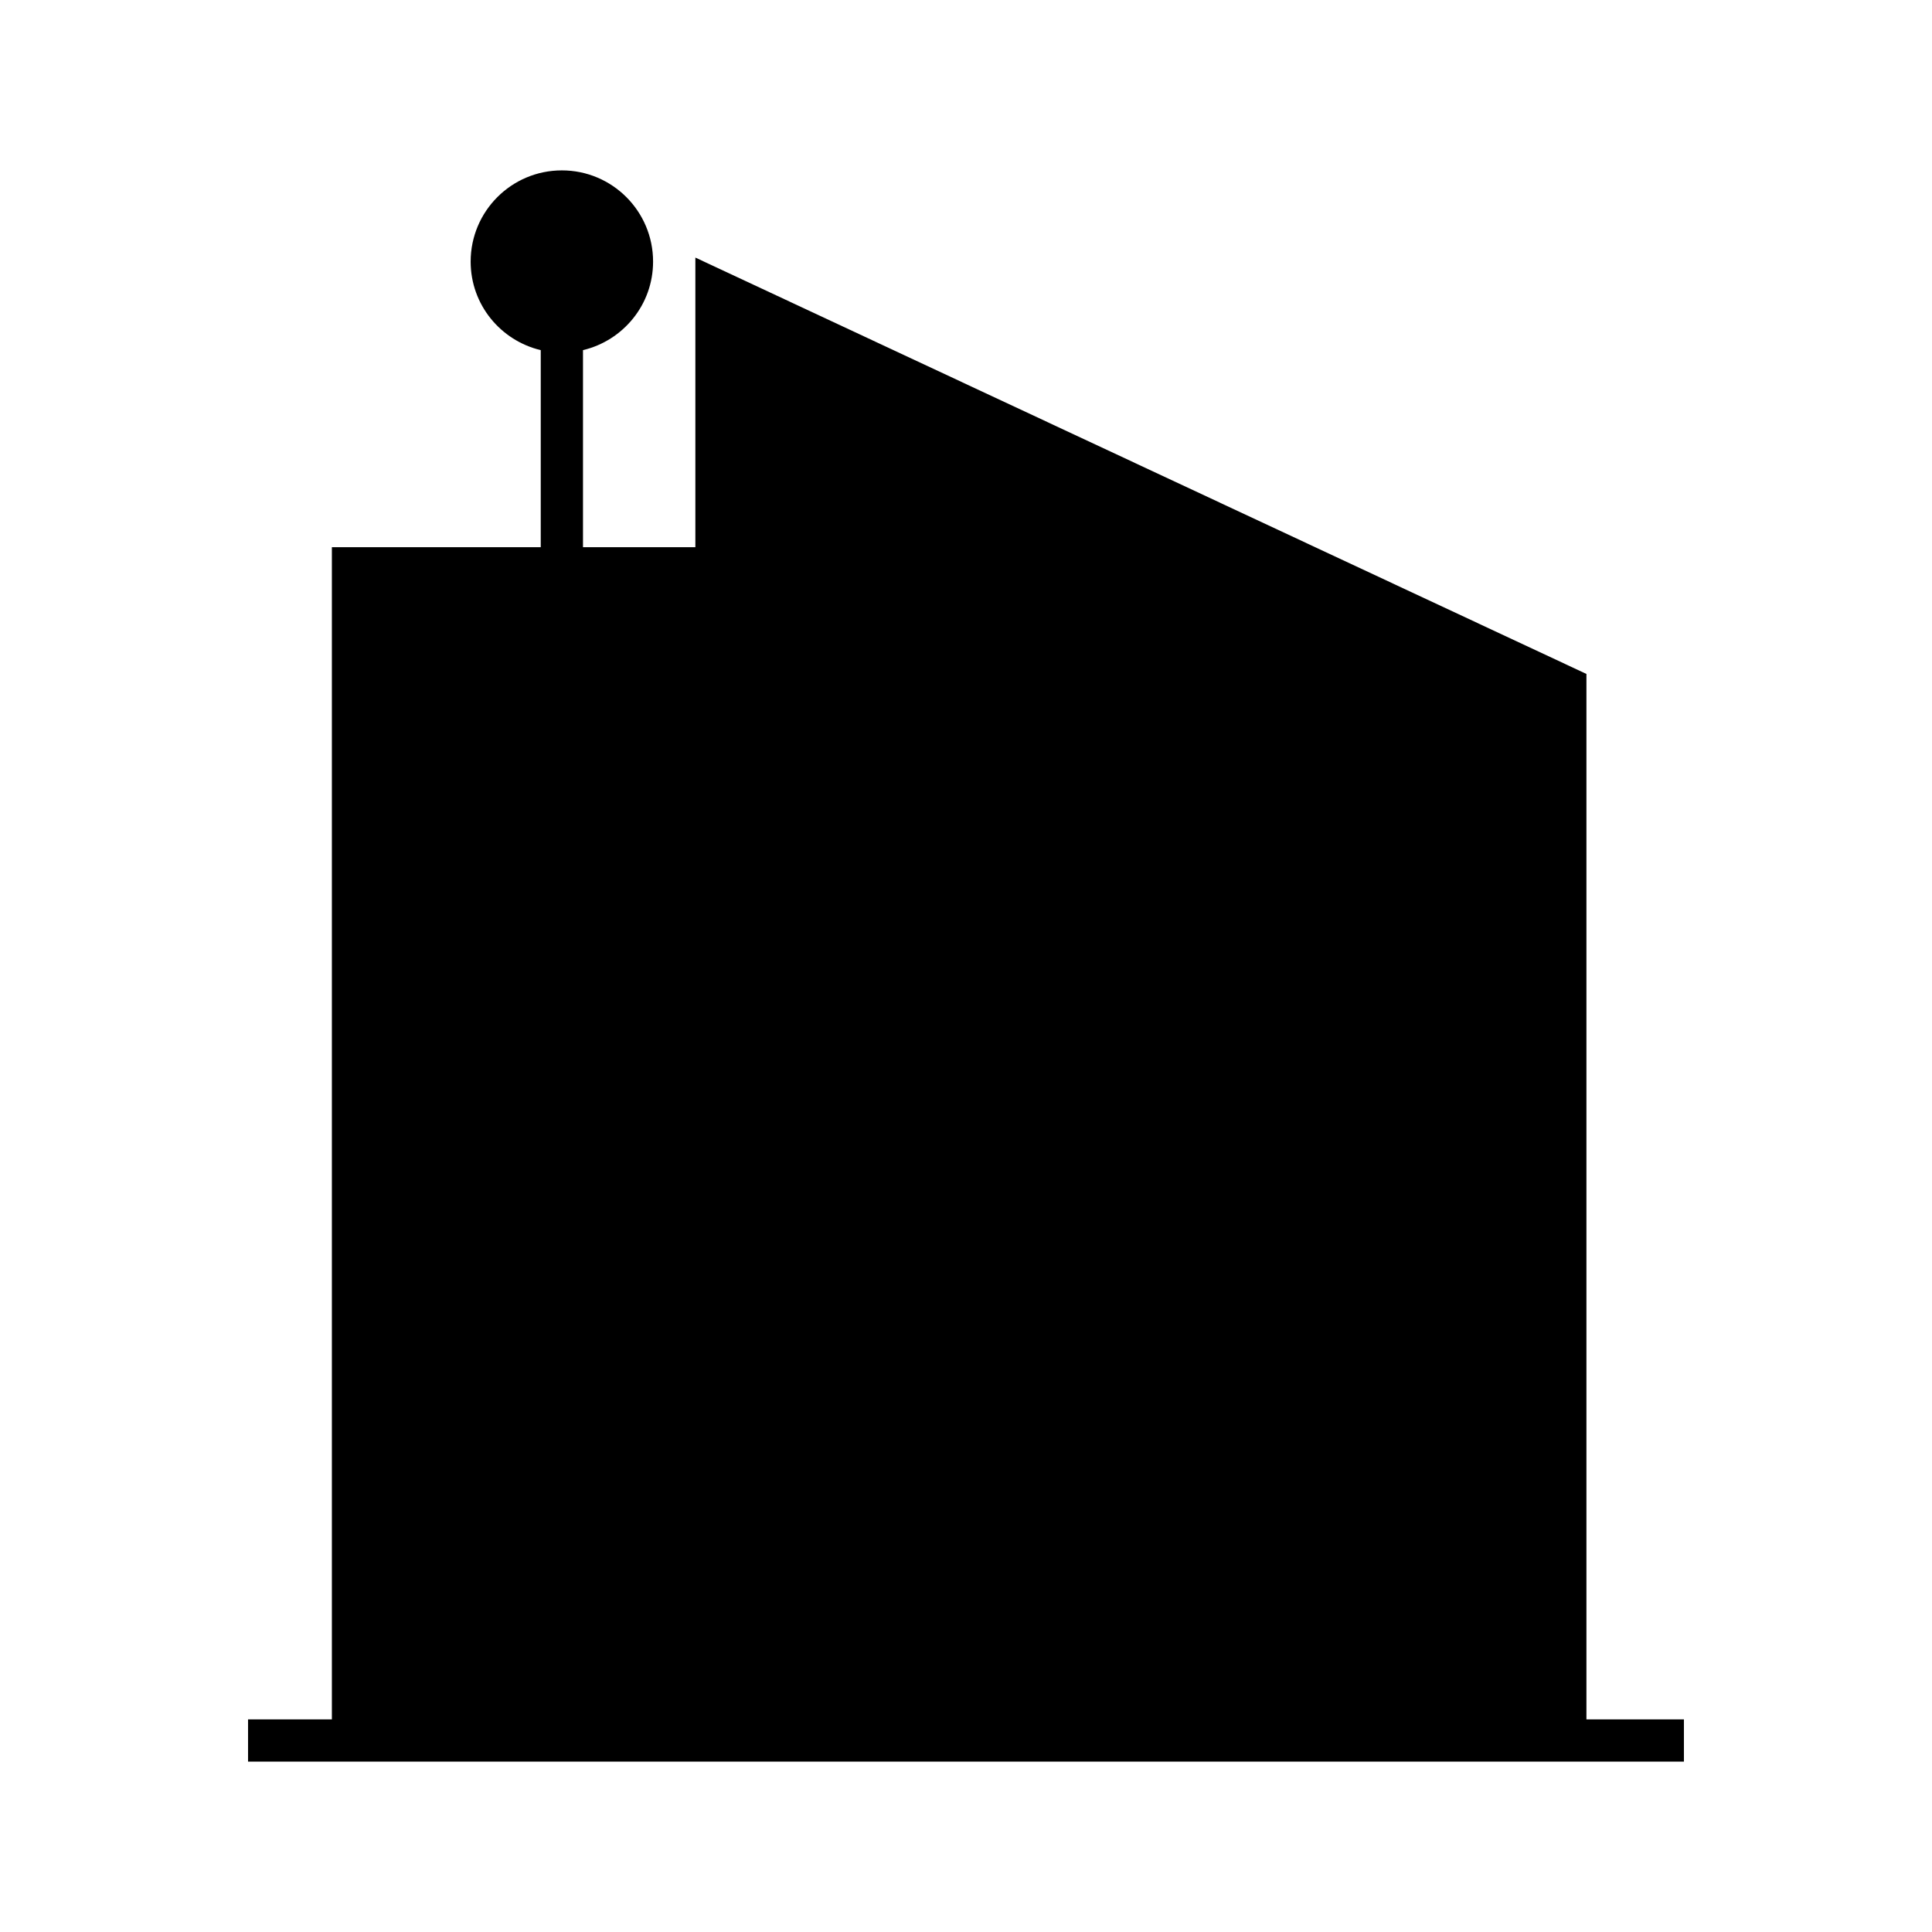 <?xml version="1.0" encoding="UTF-8"?>
<!-- Uploaded to: SVG Repo, www.svgrepo.com, Generator: SVG Repo Mixer Tools -->
<svg fill="#000000" width="800px" height="800px" version="1.1" viewBox="144 144 512 512" xmlns="http://www.w3.org/2000/svg">
 <path d="m231.95 289.01v310.64h-22.215v11.195h380.52v-11.195h-25.836v-277.05l-236.14-110.34v76.754h-29.781v-52.223c10.637-2.535 18.574-12.043 18.574-23.457 0-13.355-10.824-24.18-24.172-24.18-13.352 0-24.172 10.824-24.172 24.18 0 11.414 7.938 20.922 18.574 23.457v52.223z"/>
</svg>